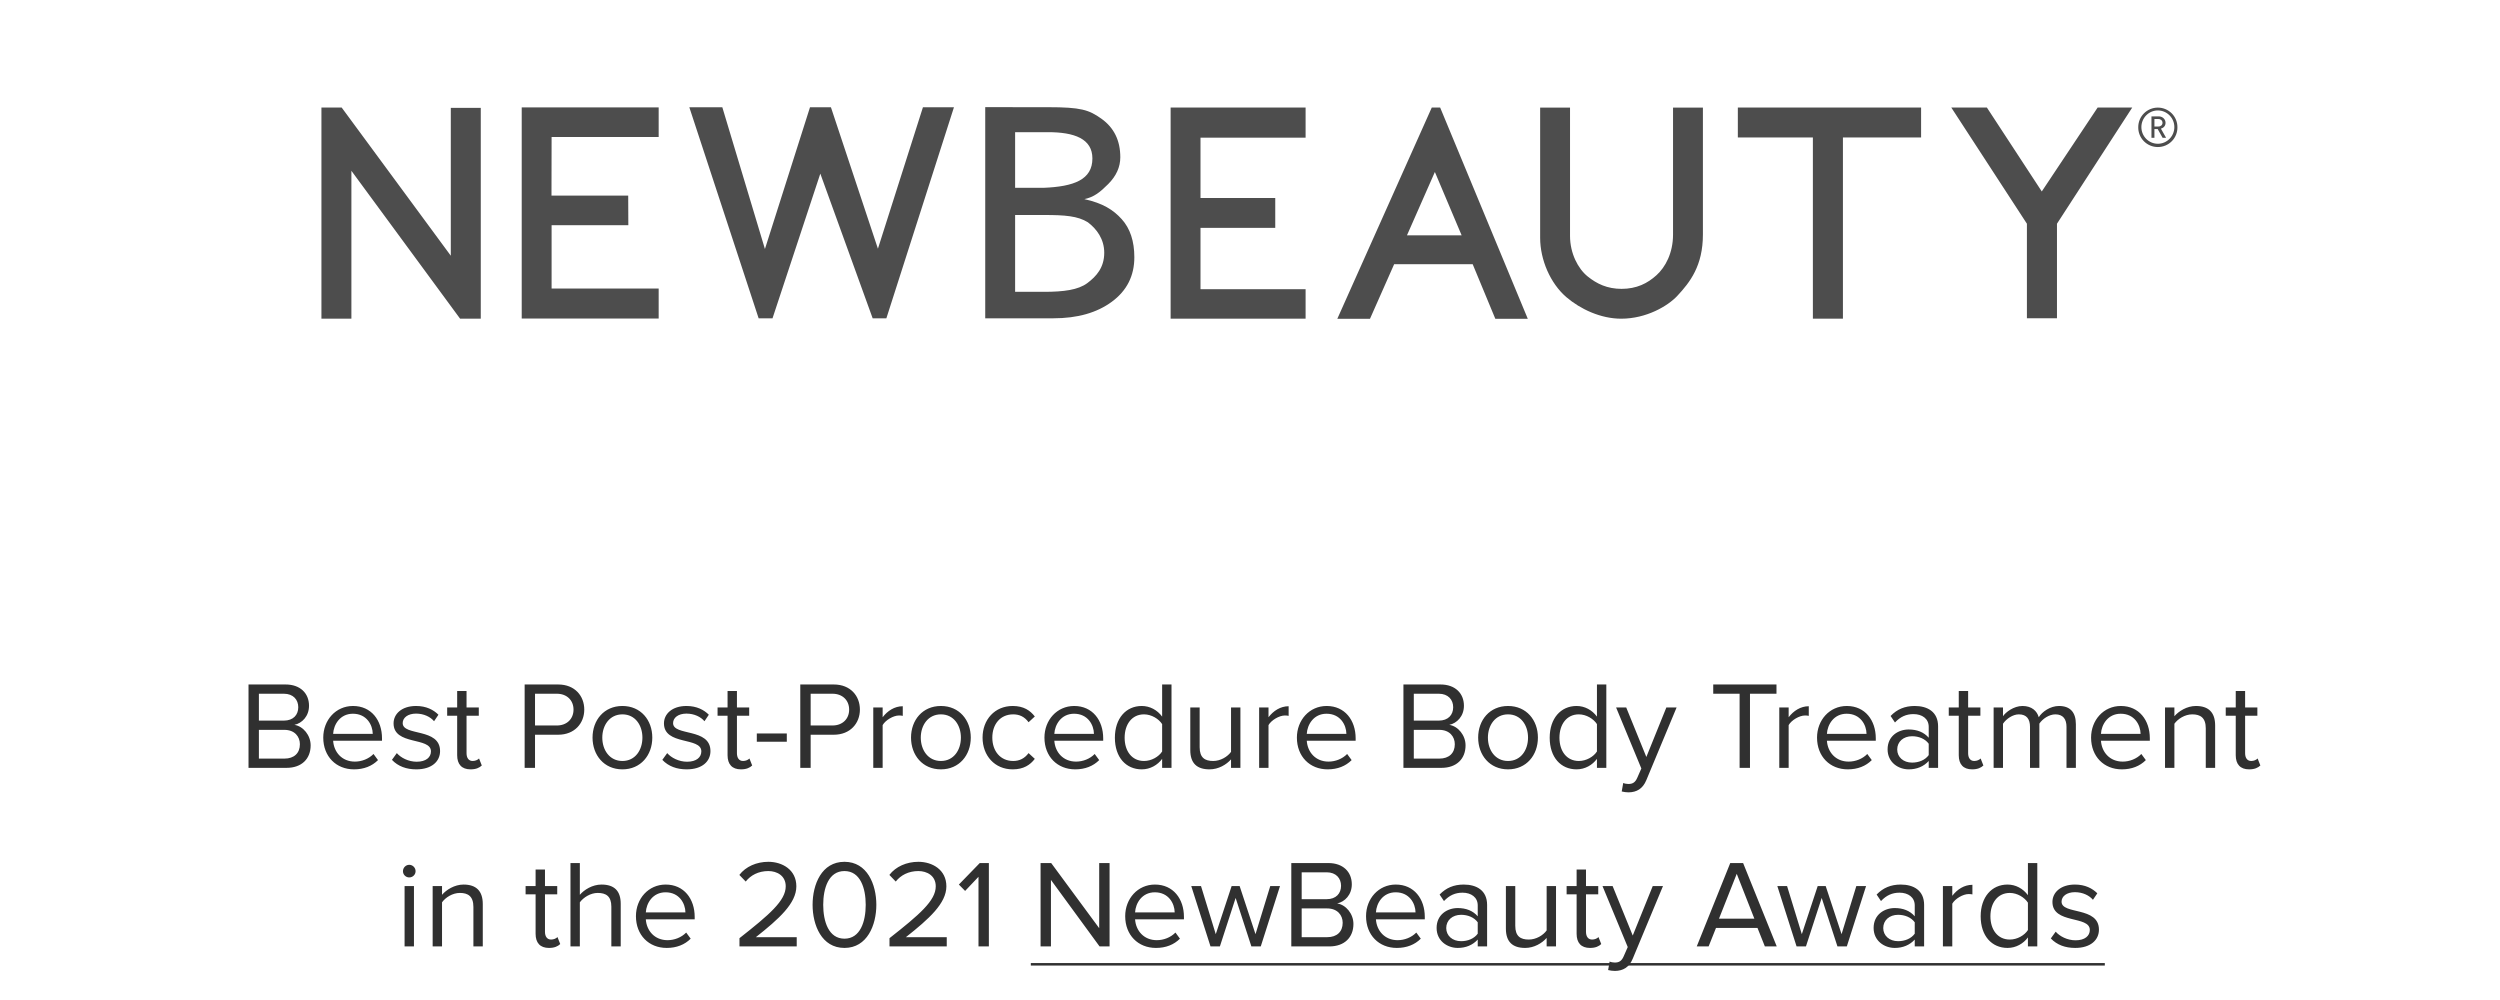 <svg xmlns="http://www.w3.org/2000/svg" fill="none" viewBox="0 0 280 112" height="112" width="280">
<path fill="#4D4D4D" d="M160.36 12.042L149.78 35.703H153.439L156.144 29.592H164.941L167.475 35.703H171.111L161.296 12.042H160.36ZM160.706 19.262L163.702 26.354H157.581L160.706 19.262ZM234.937 12.042L228.679 21.443L222.529 12.042H218.543L227.014 25.057V35.648H230.381V25.057L238.812 12.042H234.937ZM194.638 12.042V15.393H203.043V35.691H206.408V15.393H215.163V12.042H194.638ZM131.11 12.042V35.691H146.227V32.392H134.456V25.52H142.828V22.177H134.456V15.418H146.227V12.042H131.11ZM121.449 22.302C122.538 22.076 123.223 21.512 124.124 20.61C125.024 19.706 125.474 18.707 125.474 17.61C125.474 15.74 124.77 14.302 123.361 13.297C121.952 12.293 121.045 12.006 117.395 12.006C115.998 12.006 113.883 12.006 110.346 12V35.65H117.977C120.674 35.65 122.859 35.029 124.533 33.79C126.209 32.553 127.046 30.894 127.046 28.813C127.046 27.014 126.576 25.593 125.635 24.549C124.695 23.503 123.505 22.754 121.449 22.302ZM116.885 21.035H113.693V14.804C115.135 14.804 115.899 14.812 117.292 14.804C120.367 14.786 122.349 15.561 122.349 17.747C122.349 20.129 120.27 20.899 116.885 21.035ZM123.675 28.308C123.675 29.964 122.797 30.95 121.778 31.709C120.757 32.47 119.138 32.685 116.921 32.685H113.693V24.08H116.976C119.25 24.08 120.718 24.188 121.846 24.9C122.82 25.633 123.675 26.769 123.675 28.308ZM58.432 12.027V35.673H73.771V32.315H61.779V25.226H70.373L70.359 21.909H61.767L61.779 15.345H73.771V12.027H58.432ZM36 12.043V35.691H39.356V19.129L51.529 35.691H53.847V12.078H50.49V28.642L38.266 12.043H36ZM103.369 12.012L98.327 27.854L93.064 12.012H90.72L85.672 27.889L80.9 12.012H77.204L84.969 35.656H86.52L91.875 19.446L97.74 35.656H99.272L106.843 12.012H103.369ZM181.649 32.354C179.999 32.354 178.84 31.784 177.818 30.962C176.753 30.105 175.843 28.4 175.843 26.421V12.053H172.496V26.633C172.496 29.089 173.632 31.741 175.44 33.287C176.998 34.62 179.272 35.694 181.576 35.694C184.4 35.694 186.803 34.265 187.844 33.151C189.288 31.605 190.726 29.764 190.726 26.262V12.053H187.38V26.267C187.38 28.341 186.526 29.92 185.525 30.826C184.523 31.73 183.322 32.354 181.579 32.354H181.649ZM241.296 14.169V13.331H241.746C242.012 13.331 242.2 13.513 242.2 13.753C242.2 13.995 242.012 14.169 241.746 14.169H241.296ZM242.541 13.753C242.541 13.35 242.2 13.034 241.782 13.034H240.963V15.433H241.296V14.454H241.66L242.21 15.433H242.601L242.024 14.412C242.321 14.32 242.541 14.104 242.541 13.753Z" clip-rule="evenodd" fill-rule="evenodd"></path>
<path fill="#4D4D4D" d="M241.678 16.101C240.661 16.101 239.835 15.263 239.835 14.235C239.835 13.211 240.661 12.369 241.678 12.369C242.697 12.369 243.528 13.211 243.528 14.235C243.528 15.263 242.697 16.101 241.678 16.101ZM241.678 12.051C241.39 12.051 241.104 12.108 240.838 12.217C240.572 12.327 240.33 12.488 240.127 12.691C239.923 12.894 239.761 13.135 239.651 13.399C239.541 13.665 239.484 13.948 239.484 14.235C239.478 14.526 239.53 14.815 239.637 15.086C239.744 15.357 239.905 15.603 240.109 15.811C240.313 16.02 240.557 16.185 240.827 16.298C241.096 16.41 241.385 16.469 241.678 16.469C241.97 16.469 242.259 16.41 242.529 16.298C242.798 16.185 243.042 16.02 243.246 15.811C243.451 15.603 243.611 15.357 243.718 15.086C243.826 14.815 243.878 14.526 243.871 14.235C243.871 13.948 243.815 13.664 243.704 13.399C243.594 13.134 243.433 12.893 243.229 12.691C243.025 12.488 242.784 12.327 242.517 12.217C242.251 12.107 241.966 12.051 241.678 12.051Z" clip-rule="evenodd" fill-rule="evenodd"></path>
<path fill="#303030" d="M32.09 86H27.834V76.662H31.992C33.616 76.662 34.61 77.642 34.61 79.042C34.61 80.218 33.826 81.002 32.972 81.184C33.966 81.338 34.792 82.36 34.792 83.48C34.792 84.978 33.798 86 32.09 86ZM31.796 80.708C32.846 80.708 33.406 80.064 33.406 79.21C33.406 78.37 32.846 77.698 31.796 77.698H28.996V80.708H31.796ZM31.852 84.964C32.944 84.964 33.588 84.348 33.588 83.354C33.588 82.5 33 81.744 31.852 81.744H28.996V84.964H31.852ZM39.649 86.168C37.647 86.168 36.205 84.726 36.205 82.612C36.205 80.652 37.605 79.07 39.537 79.07C41.581 79.07 42.785 80.666 42.785 82.696V82.962H37.311C37.395 84.236 38.291 85.3 39.747 85.3C40.517 85.3 41.301 84.992 41.833 84.446L42.337 85.132C41.665 85.804 40.755 86.168 39.649 86.168ZM41.749 82.192C41.735 81.184 41.063 79.938 39.523 79.938C38.081 79.938 37.367 81.156 37.311 82.192H41.749ZM46.627 86.168C45.522 86.168 44.584 85.832 43.898 85.104L44.444 84.348C44.892 84.866 45.745 85.314 46.669 85.314C47.706 85.314 48.266 84.824 48.266 84.152C48.266 82.514 44.08 83.522 44.08 81.016C44.08 79.966 44.989 79.07 46.599 79.07C47.748 79.07 48.559 79.504 49.105 80.05L48.615 80.778C48.209 80.288 47.468 79.924 46.599 79.924C45.675 79.924 45.102 80.386 45.102 80.988C45.102 82.472 49.288 81.492 49.288 84.124C49.288 85.258 48.377 86.168 46.627 86.168ZM52.701 86.168C51.707 86.168 51.203 85.594 51.203 84.586V80.162H50.083V79.238H51.203V77.39H52.253V79.238H53.625V80.162H52.253V84.362C52.253 84.866 52.477 85.23 52.939 85.23C53.233 85.23 53.513 85.104 53.653 84.95L53.961 85.734C53.695 85.986 53.317 86.168 52.701 86.168ZM59.922 86H58.76V76.662H62.512C64.388 76.662 65.438 77.95 65.438 79.476C65.438 81.002 64.36 82.29 62.512 82.29H59.922V86ZM62.372 81.254C63.478 81.254 64.234 80.526 64.234 79.476C64.234 78.426 63.478 77.698 62.372 77.698H59.922V81.254H62.372ZM69.711 86.168C67.653 86.168 66.365 84.572 66.365 82.612C66.365 80.652 67.653 79.07 69.711 79.07C71.769 79.07 73.057 80.652 73.057 82.612C73.057 84.572 71.769 86.168 69.711 86.168ZM69.711 85.23C71.153 85.23 71.951 83.998 71.951 82.612C71.951 81.24 71.153 80.008 69.711 80.008C68.269 80.008 67.457 81.24 67.457 82.612C67.457 83.998 68.269 85.23 69.711 85.23ZM76.911 86.168C75.805 86.168 74.867 85.832 74.181 85.104L74.727 84.348C75.175 84.866 76.029 85.314 76.953 85.314C77.989 85.314 78.549 84.824 78.549 84.152C78.549 82.514 74.363 83.522 74.363 81.016C74.363 79.966 75.273 79.07 76.883 79.07C78.031 79.07 78.843 79.504 79.389 80.05L78.899 80.778C78.493 80.288 77.751 79.924 76.883 79.924C75.959 79.924 75.385 80.386 75.385 80.988C75.385 82.472 79.571 81.492 79.571 84.124C79.571 85.258 78.661 86.168 76.911 86.168ZM82.985 86.168C81.991 86.168 81.487 85.594 81.487 84.586V80.162H80.367V79.238H81.487V77.39H82.537V79.238H83.909V80.162H82.537V84.362C82.537 84.866 82.761 85.23 83.223 85.23C83.517 85.23 83.797 85.104 83.937 84.95L84.245 85.734C83.979 85.986 83.601 86.168 82.985 86.168ZM88.122 83.074H84.762V82.15H88.122V83.074ZM90.793 86H89.631V76.662H93.383C95.259 76.662 96.309 77.95 96.309 79.476C96.309 81.002 95.231 82.29 93.383 82.29H90.793V86ZM93.243 81.254C94.349 81.254 95.105 80.526 95.105 79.476C95.105 78.426 94.349 77.698 93.243 77.698H90.793V81.254H93.243ZM98.856 86H97.806V79.238H98.856V80.33C99.402 79.616 100.186 79.098 101.11 79.098V80.176C100.984 80.148 100.858 80.134 100.69 80.134C100.046 80.134 99.164 80.666 98.856 81.212V86ZM105.381 86.168C103.323 86.168 102.035 84.572 102.035 82.612C102.035 80.652 103.323 79.07 105.381 79.07C107.439 79.07 108.727 80.652 108.727 82.612C108.727 84.572 107.439 86.168 105.381 86.168ZM105.381 85.23C106.823 85.23 107.621 83.998 107.621 82.612C107.621 81.24 106.823 80.008 105.381 80.008C103.939 80.008 103.127 81.24 103.127 82.612C103.127 83.998 103.939 85.23 105.381 85.23ZM113.421 86.168C111.405 86.168 110.047 84.628 110.047 82.612C110.047 80.61 111.405 79.07 113.421 79.07C114.653 79.07 115.381 79.574 115.899 80.246L115.199 80.89C114.751 80.274 114.177 80.008 113.477 80.008C112.035 80.008 111.139 81.114 111.139 82.612C111.139 84.11 112.035 85.23 113.477 85.23C114.177 85.23 114.751 84.95 115.199 84.348L115.899 84.992C115.381 85.664 114.653 86.168 113.421 86.168ZM120.422 86.168C118.42 86.168 116.978 84.726 116.978 82.612C116.978 80.652 118.378 79.07 120.31 79.07C122.354 79.07 123.558 80.666 123.558 82.696V82.962H118.084C118.168 84.236 119.064 85.3 120.52 85.3C121.29 85.3 122.074 84.992 122.606 84.446L123.11 85.132C122.438 85.804 121.528 86.168 120.422 86.168ZM122.522 82.192C122.508 81.184 121.836 79.938 120.296 79.938C118.854 79.938 118.14 81.156 118.084 82.192H122.522ZM131.209 86H130.159V84.992C129.655 85.678 128.829 86.168 127.877 86.168C126.113 86.168 124.867 84.824 124.867 82.626C124.867 80.47 126.099 79.07 127.877 79.07C128.787 79.07 129.613 79.518 130.159 80.26V76.662H131.209V86ZM128.129 85.23C128.969 85.23 129.781 84.754 130.159 84.166V81.1C129.781 80.512 128.969 80.008 128.129 80.008C126.771 80.008 125.959 81.128 125.959 82.626C125.959 84.124 126.771 85.23 128.129 85.23ZM138.926 86H137.876V85.048C137.358 85.636 136.476 86.168 135.468 86.168C134.054 86.168 133.312 85.482 133.312 84.012V79.238H134.362V83.69C134.362 84.88 134.964 85.23 135.874 85.23C136.7 85.23 137.484 84.754 137.876 84.208V79.238H138.926V86ZM142.073 86H141.023V79.238H142.073V80.33C142.619 79.616 143.403 79.098 144.327 79.098V80.176C144.201 80.148 144.075 80.134 143.907 80.134C143.263 80.134 142.381 80.666 142.073 81.212V86ZM148.696 86.168C146.694 86.168 145.252 84.726 145.252 82.612C145.252 80.652 146.652 79.07 148.584 79.07C150.628 79.07 151.832 80.666 151.832 82.696V82.962H146.358C146.442 84.236 147.338 85.3 148.794 85.3C149.564 85.3 150.348 84.992 150.88 84.446L151.384 85.132C150.712 85.804 149.802 86.168 148.696 86.168ZM150.796 82.192C150.782 81.184 150.11 79.938 148.57 79.938C147.128 79.938 146.414 81.156 146.358 82.192H150.796ZM161.44 86H157.184V76.662H161.342C162.966 76.662 163.96 77.642 163.96 79.042C163.96 80.218 163.176 81.002 162.322 81.184C163.316 81.338 164.142 82.36 164.142 83.48C164.142 84.978 163.148 86 161.44 86ZM161.146 80.708C162.196 80.708 162.756 80.064 162.756 79.21C162.756 78.37 162.196 77.698 161.146 77.698H158.346V80.708H161.146ZM161.202 84.964C162.294 84.964 162.938 84.348 162.938 83.354C162.938 82.5 162.35 81.744 161.202 81.744H158.346V84.964H161.202ZM168.9 86.168C166.842 86.168 165.554 84.572 165.554 82.612C165.554 80.652 166.842 79.07 168.9 79.07C170.958 79.07 172.246 80.652 172.246 82.612C172.246 84.572 170.958 86.168 168.9 86.168ZM168.9 85.23C170.342 85.23 171.14 83.998 171.14 82.612C171.14 81.24 170.342 80.008 168.9 80.008C167.458 80.008 166.646 81.24 166.646 82.612C166.646 83.998 167.458 85.23 168.9 85.23ZM179.908 86H178.858V84.992C178.354 85.678 177.528 86.168 176.576 86.168C174.812 86.168 173.566 84.824 173.566 82.626C173.566 80.47 174.798 79.07 176.576 79.07C177.486 79.07 178.312 79.518 178.858 80.26V76.662H179.908V86ZM176.828 85.23C177.668 85.23 178.48 84.754 178.858 84.166V81.1C178.48 80.512 177.668 80.008 176.828 80.008C175.47 80.008 174.658 81.128 174.658 82.626C174.658 84.124 175.47 85.23 176.828 85.23ZM181.633 88.646L181.801 87.694C181.955 87.764 182.207 87.806 182.375 87.806C182.837 87.806 183.145 87.652 183.383 87.092L183.831 86.07L181.003 79.238H182.137L184.391 84.782L186.631 79.238H187.779L184.391 87.372C183.985 88.352 183.299 88.73 182.403 88.744C182.179 88.744 181.829 88.702 181.633 88.646ZM195.998 86H194.836V77.698H191.882V76.662H198.966V77.698H195.998V86ZM200.329 86H199.279V79.238H200.329V80.33C200.875 79.616 201.659 79.098 202.583 79.098V80.176C202.457 80.148 202.331 80.134 202.163 80.134C201.519 80.134 200.637 80.666 200.329 81.212V86ZM206.952 86.168C204.95 86.168 203.508 84.726 203.508 82.612C203.508 80.652 204.908 79.07 206.84 79.07C208.884 79.07 210.088 80.666 210.088 82.696V82.962H204.614C204.698 84.236 205.594 85.3 207.05 85.3C207.82 85.3 208.604 84.992 209.136 84.446L209.64 85.132C208.968 85.804 208.058 86.168 206.952 86.168ZM209.052 82.192C209.038 81.184 208.366 79.938 206.826 79.938C205.384 79.938 204.67 81.156 204.614 82.192H209.052ZM217.066 86H216.016V85.23C215.456 85.846 214.686 86.168 213.776 86.168C212.628 86.168 211.41 85.398 211.41 83.928C211.41 82.416 212.628 81.702 213.776 81.702C214.7 81.702 215.47 81.996 216.016 82.626V81.408C216.016 80.498 215.288 79.98 214.308 79.98C213.496 79.98 212.838 80.274 212.236 80.918L211.746 80.19C212.474 79.434 213.342 79.07 214.448 79.07C215.876 79.07 217.066 79.714 217.066 81.352V86ZM214.154 85.412C214.896 85.412 215.61 85.132 216.016 84.572V83.298C215.61 82.738 214.896 82.458 214.154 82.458C213.174 82.458 212.488 83.074 212.488 83.942C212.488 84.796 213.174 85.412 214.154 85.412ZM220.879 86.168C219.885 86.168 219.381 85.594 219.381 84.586V80.162H218.261V79.238H219.381V77.39H220.431V79.238H221.803V80.162H220.431V84.362C220.431 84.866 220.655 85.23 221.117 85.23C221.411 85.23 221.691 85.104 221.831 84.95L222.139 85.734C221.873 85.986 221.495 86.168 220.879 86.168ZM232.498 86H231.448V81.408C231.448 80.554 231.07 80.008 230.202 80.008C229.502 80.008 228.76 80.512 228.41 81.044V86H227.36V81.408C227.36 80.554 226.996 80.008 226.114 80.008C225.428 80.008 224.7 80.512 224.336 81.058V86H223.286V79.238H224.336V80.218C224.616 79.784 225.526 79.07 226.52 79.07C227.556 79.07 228.144 79.63 228.34 80.33C228.718 79.714 229.628 79.07 230.608 79.07C231.84 79.07 232.498 79.756 232.498 81.114V86ZM237.645 86.168C235.643 86.168 234.201 84.726 234.201 82.612C234.201 80.652 235.601 79.07 237.533 79.07C239.577 79.07 240.781 80.666 240.781 82.696V82.962H235.307C235.391 84.236 236.287 85.3 237.743 85.3C238.513 85.3 239.297 84.992 239.829 84.446L240.333 85.132C239.661 85.804 238.751 86.168 237.645 86.168ZM239.745 82.192C239.731 81.184 239.059 79.938 237.519 79.938C236.077 79.938 235.363 81.156 235.307 82.192H239.745ZM248.096 86H247.046V81.576C247.046 80.386 246.444 80.008 245.534 80.008C244.708 80.008 243.924 80.512 243.532 81.058V86H242.482V79.238H243.532V80.218C244.008 79.658 244.932 79.07 245.94 79.07C247.354 79.07 248.096 79.784 248.096 81.254V86ZM251.901 86.168C250.907 86.168 250.403 85.594 250.403 84.586V80.162H249.283V79.238H250.403V77.39H251.453V79.238H252.825V80.162H251.453V84.362C251.453 84.866 251.677 85.23 252.139 85.23C252.433 85.23 252.713 85.104 252.853 84.95L253.161 85.734C252.895 85.986 252.517 86.168 251.901 86.168ZM45.831 98.272C45.453 98.272 45.131 97.964 45.131 97.572C45.131 97.18 45.453 96.858 45.831 96.858C46.223 96.858 46.545 97.18 46.545 97.572C46.545 97.964 46.223 98.272 45.831 98.272ZM46.363 106H45.313V99.238H46.363V106ZM54.071 106H53.021V101.576C53.021 100.386 52.419 100.008 51.509 100.008C50.683 100.008 49.899 100.512 49.507 101.058V106H48.457V99.238H49.507V100.218C49.983 99.658 50.907 99.07 51.915 99.07C53.329 99.07 54.071 99.784 54.071 101.254V106ZM61.486 106.168C60.492 106.168 59.987 105.594 59.987 104.586V100.162H58.867V99.238H59.987V97.39H61.038V99.238H62.41V100.162H61.038V104.362C61.038 104.866 61.261 105.23 61.724 105.23C62.017 105.23 62.297 105.104 62.438 104.95L62.745 105.734C62.48 105.986 62.102 106.168 61.486 106.168ZM69.521 106H68.471V101.548C68.471 100.358 67.855 100.008 66.945 100.008C66.133 100.008 65.349 100.512 64.943 101.058V106H63.893V96.662H64.943V100.218C65.419 99.658 66.343 99.07 67.365 99.07C68.779 99.07 69.521 99.756 69.521 101.226V106ZM74.669 106.168C72.667 106.168 71.225 104.726 71.225 102.612C71.225 100.652 72.625 99.07 74.557 99.07C76.601 99.07 77.805 100.666 77.805 102.696V102.962H72.331C72.415 104.236 73.311 105.3 74.767 105.3C75.537 105.3 76.321 104.992 76.853 104.446L77.357 105.132C76.685 105.804 75.775 106.168 74.669 106.168ZM76.769 102.192C76.755 101.184 76.083 99.938 74.543 99.938C73.101 99.938 72.387 101.156 72.331 102.192H76.769ZM89.233 106H82.821V105.076C86.181 102.43 88.001 100.876 88.001 99.266C88.001 98.076 87.021 97.558 86.055 97.558C84.935 97.558 84.067 98.034 83.521 98.734L82.807 97.992C83.521 97.054 84.739 96.522 86.055 96.522C87.609 96.522 89.191 97.404 89.191 99.266C89.191 101.17 87.259 102.906 84.655 104.964H89.233V106ZM94.58 106.168C92.018 106.168 91.01 103.606 91.01 101.338C91.01 99.056 92.018 96.522 94.58 96.522C97.128 96.522 98.15 99.056 98.15 101.338C98.15 103.606 97.128 106.168 94.58 106.168ZM94.58 105.132C96.358 105.132 96.96 103.2 96.96 101.338C96.96 99.476 96.358 97.558 94.58 97.558C92.802 97.558 92.2 99.476 92.2 101.338C92.2 103.2 92.802 105.132 94.58 105.132ZM106.036 106H99.624V105.076C102.984 102.43 104.804 100.876 104.804 99.266C104.804 98.076 103.824 97.558 102.858 97.558C101.738 97.558 100.87 98.034 100.324 98.734L99.61 97.992C100.324 97.054 101.542 96.522 102.858 96.522C104.412 96.522 105.994 97.404 105.994 99.266C105.994 101.17 104.062 102.906 101.458 104.964H106.036V106ZM110.753 106H109.591V98.202L108.093 99.784L107.393 99.07L109.731 96.662H110.753V106ZM124.272 106H123.152L117.706 98.552V106H116.544V96.662H117.734L123.11 103.956V96.662H124.272V106ZM129.466 106.168C127.464 106.168 126.022 104.726 126.022 102.612C126.022 100.652 127.422 99.07 129.354 99.07C131.398 99.07 132.602 100.666 132.602 102.696V102.962H127.128C127.212 104.236 128.108 105.3 129.564 105.3C130.334 105.3 131.118 104.992 131.65 104.446L132.154 105.132C131.482 105.804 130.572 106.168 129.466 106.168ZM131.566 102.192C131.552 101.184 130.88 99.938 129.34 99.938C127.898 99.938 127.184 101.156 127.128 102.192H131.566ZM141.205 106H140.155L138.391 100.568L136.627 106H135.577L133.421 99.238H134.513L136.165 104.628L137.943 99.238H138.839L140.617 104.628L142.269 99.238H143.361L141.205 106ZM148.882 106H144.626V96.662H148.784C150.408 96.662 151.402 97.642 151.402 99.042C151.402 100.218 150.618 101.002 149.764 101.184C150.758 101.338 151.584 102.36 151.584 103.48C151.584 104.978 150.59 106 148.882 106ZM148.588 100.708C149.638 100.708 150.198 100.064 150.198 99.21C150.198 98.37 149.638 97.698 148.588 97.698H145.788V100.708H148.588ZM148.644 104.964C149.736 104.964 150.38 104.348 150.38 103.354C150.38 102.5 149.792 101.744 148.644 101.744H145.788V104.964H148.644ZM156.441 106.168C154.439 106.168 152.997 104.726 152.997 102.612C152.997 100.652 154.397 99.07 156.329 99.07C158.373 99.07 159.577 100.666 159.577 102.696V102.962H154.103C154.187 104.236 155.083 105.3 156.539 105.3C157.309 105.3 158.093 104.992 158.625 104.446L159.129 105.132C158.457 105.804 157.547 106.168 156.441 106.168ZM158.541 102.192C158.527 101.184 157.855 99.938 156.315 99.938C154.873 99.938 154.159 101.156 154.103 102.192H158.541ZM166.556 106H165.506V105.23C164.946 105.846 164.176 106.168 163.266 106.168C162.118 106.168 160.9 105.398 160.9 103.928C160.9 102.416 162.118 101.702 163.266 101.702C164.19 101.702 164.96 101.996 165.506 102.626V101.408C165.506 100.498 164.778 99.98 163.798 99.98C162.986 99.98 162.328 100.274 161.726 100.918L161.236 100.19C161.964 99.434 162.832 99.07 163.938 99.07C165.366 99.07 166.556 99.714 166.556 101.352V106ZM163.644 105.412C164.386 105.412 165.1 105.132 165.506 104.572V103.298C165.1 102.738 164.386 102.458 163.644 102.458C162.664 102.458 161.978 103.074 161.978 103.942C161.978 104.796 162.664 105.412 163.644 105.412ZM174.274 106H173.224V105.048C172.706 105.636 171.824 106.168 170.816 106.168C169.402 106.168 168.66 105.482 168.66 104.012V99.238H169.71V103.69C169.71 104.88 170.312 105.23 171.222 105.23C172.048 105.23 172.832 104.754 173.224 104.208V99.238H174.274V106ZM178.079 106.168C177.085 106.168 176.581 105.594 176.581 104.586V100.162H175.461V99.238H176.581V97.39H177.631V99.238H179.003V100.162H177.631V104.362C177.631 104.866 177.855 105.23 178.317 105.23C178.611 105.23 178.891 105.104 179.031 104.95L179.339 105.734C179.073 105.986 178.695 106.168 178.079 106.168ZM180.109 108.646L180.277 107.694C180.431 107.764 180.683 107.806 180.851 107.806C181.313 107.806 181.621 107.652 181.859 107.092L182.307 106.07L179.479 99.238H180.613L182.867 104.782L185.107 99.238H186.255L182.867 107.372C182.461 108.352 181.775 108.73 180.879 108.744C180.655 108.744 180.305 108.702 180.109 108.646ZM198.995 106H197.665L196.839 103.928H192.191L191.365 106H190.035L193.787 96.662H195.229L198.995 106ZM196.489 102.892L194.515 97.866L192.527 102.892H196.489ZM206.844 106H205.794L204.03 100.568L202.266 106H201.216L199.06 99.238H200.152L201.804 104.628L203.582 99.238H204.478L206.256 104.628L207.908 99.238H209L206.844 106ZM215.501 106H214.451V105.23C213.891 105.846 213.121 106.168 212.211 106.168C211.063 106.168 209.845 105.398 209.845 103.928C209.845 102.416 211.063 101.702 212.211 101.702C213.135 101.702 213.905 101.996 214.451 102.626V101.408C214.451 100.498 213.723 99.98 212.743 99.98C211.931 99.98 211.273 100.274 210.671 100.918L210.181 100.19C210.909 99.434 211.777 99.07 212.883 99.07C214.311 99.07 215.501 99.714 215.501 101.352V106ZM212.589 105.412C213.331 105.412 214.045 105.132 214.451 104.572V103.298C214.045 102.738 213.331 102.458 212.589 102.458C211.609 102.458 210.923 103.074 210.923 103.942C210.923 104.796 211.609 105.412 212.589 105.412ZM218.656 106H217.606V99.238H218.656V100.33C219.202 99.616 219.986 99.098 220.91 99.098V100.176C220.784 100.148 220.658 100.134 220.49 100.134C219.846 100.134 218.964 100.666 218.656 101.212V106ZM228.177 106H227.127V104.992C226.623 105.678 225.797 106.168 224.845 106.168C223.081 106.168 221.835 104.824 221.835 102.626C221.835 100.47 223.067 99.07 224.845 99.07C225.755 99.07 226.581 99.518 227.127 100.26V96.662H228.177V106ZM225.097 105.23C225.937 105.23 226.749 104.754 227.127 104.166V101.1C226.749 100.512 225.937 100.008 225.097 100.008C223.739 100.008 222.927 101.128 222.927 102.626C222.927 104.124 223.739 105.23 225.097 105.23ZM232.421 106.168C231.315 106.168 230.377 105.832 229.691 105.104L230.237 104.348C230.685 104.866 231.539 105.314 232.463 105.314C233.499 105.314 234.059 104.824 234.059 104.152C234.059 102.514 229.873 103.522 229.873 101.016C229.873 99.966 230.783 99.07 232.393 99.07C233.541 99.07 234.353 99.504 234.899 100.05L234.409 100.778C234.003 100.288 233.261 99.924 232.393 99.924C231.469 99.924 230.895 100.386 230.895 100.988C230.895 102.472 235.081 101.492 235.081 104.124C235.081 105.258 234.171 106.168 232.421 106.168Z"></path>
<path fill="#303030" d="M115.452 107.862H152.34V108.142H115.452V107.862ZM152.339 107.862H175.324V108.142H152.339V107.862ZM175.321 107.862H179.437V108.142H175.321V107.862ZM179.437 107.862H189.912V108.142H179.437V107.862ZM189.909 107.862H199.121V108.142H189.909V107.862ZM198.892 107.862H235.739V108.142H198.892V107.862Z"></path>
</svg>
